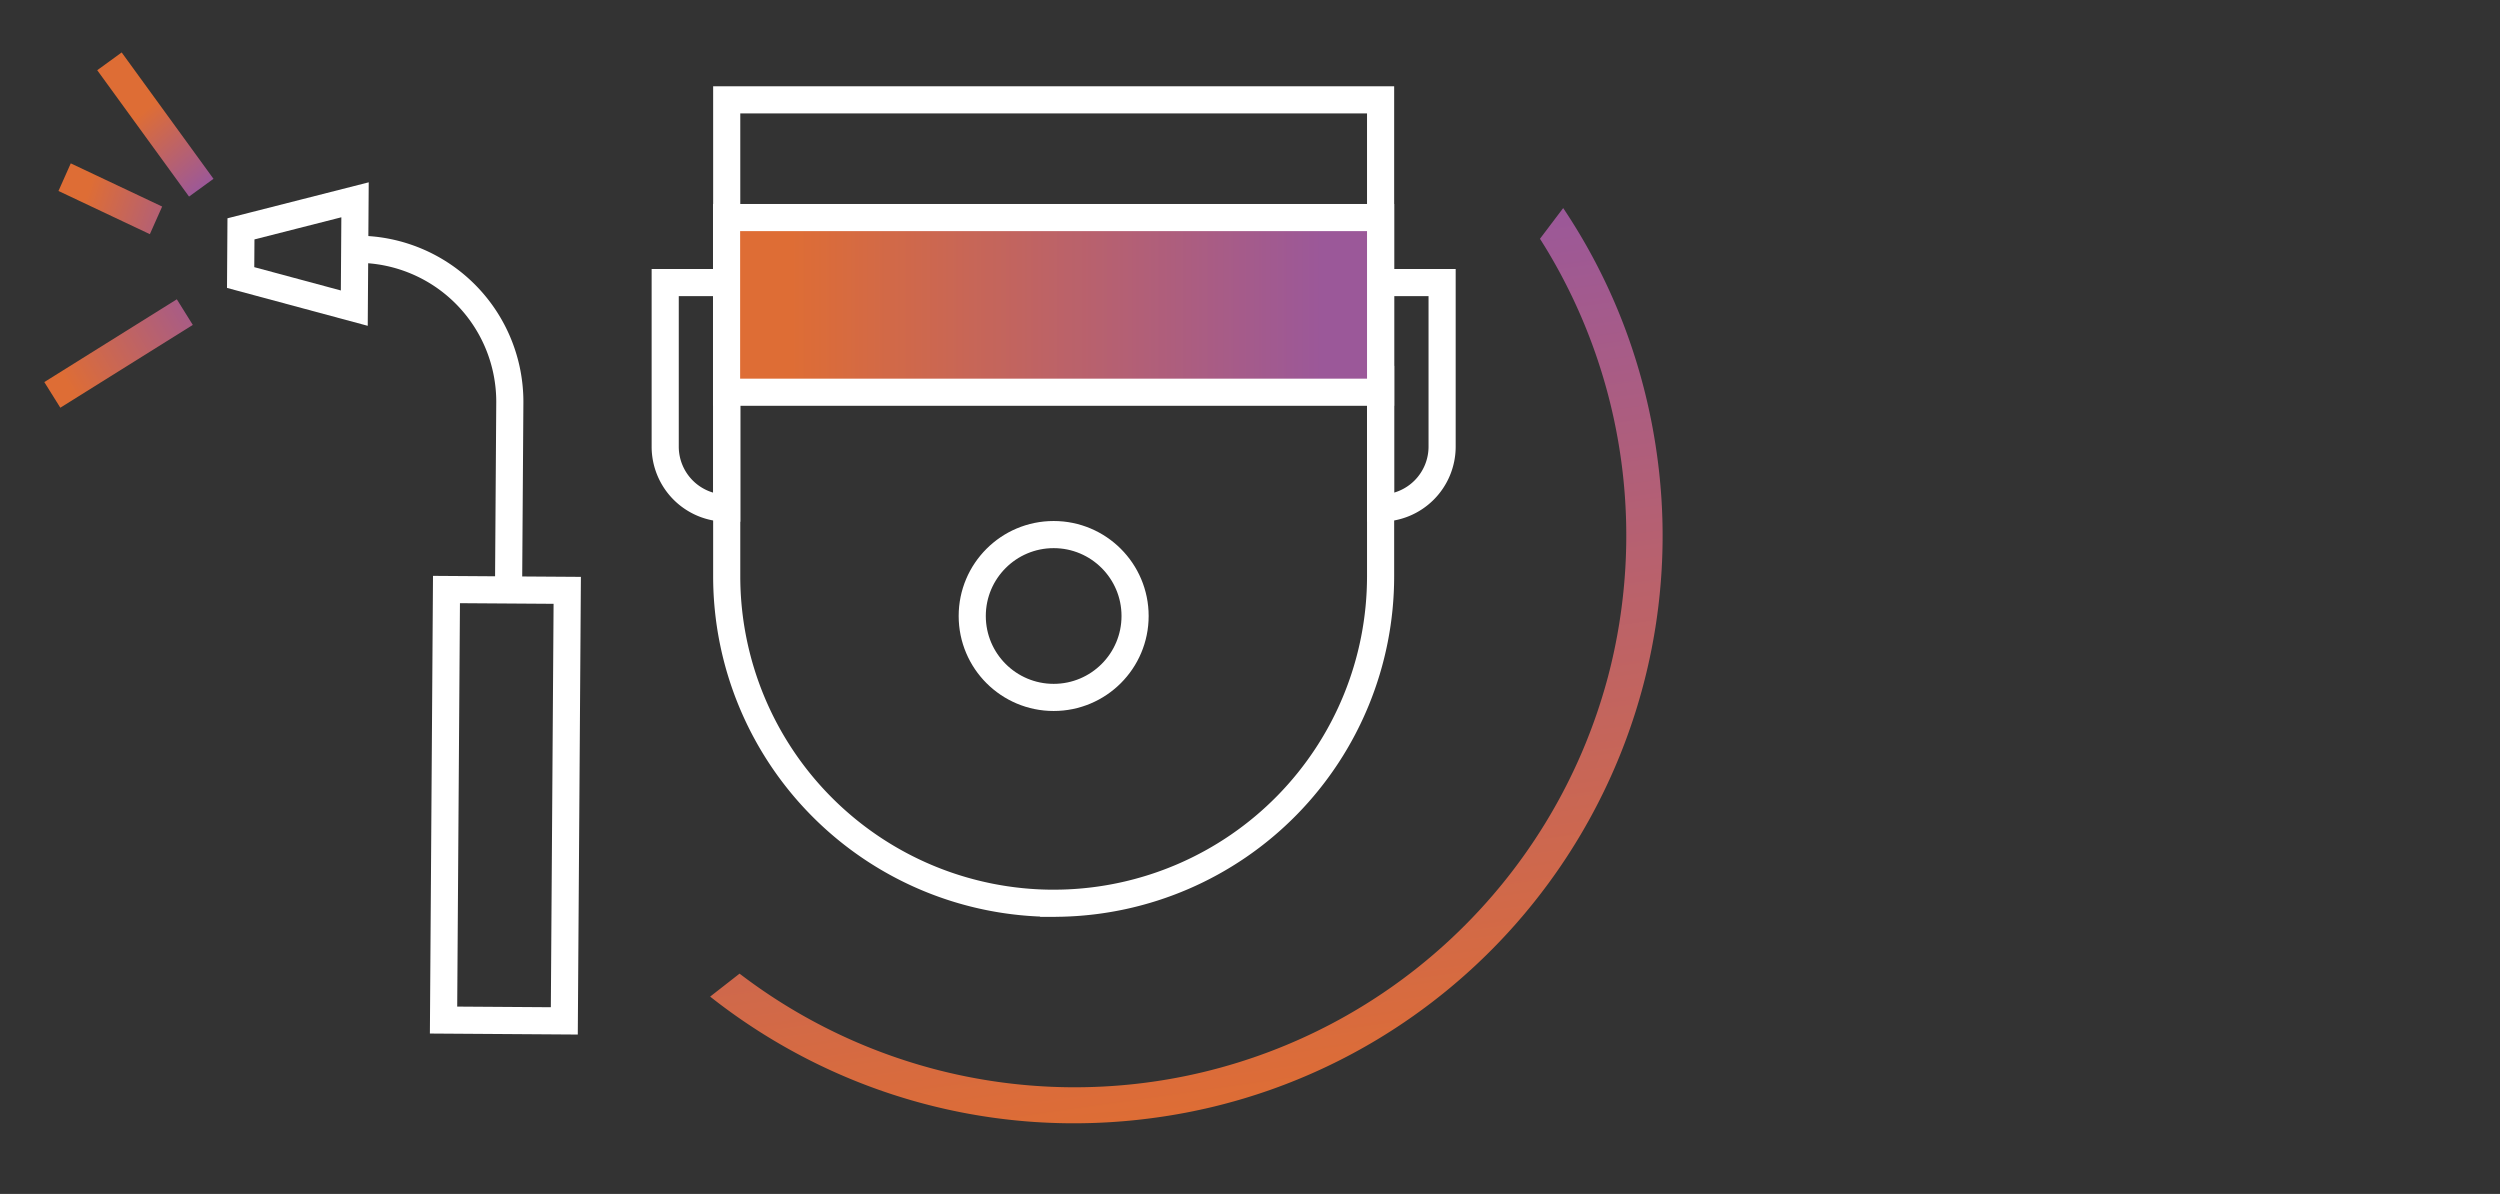 <svg xmlns="http://www.w3.org/2000/svg" xmlns:xlink="http://www.w3.org/1999/xlink" width="276.401" height="132" viewBox="0 0 276.401 132"><rect x="0" y="0" width="276.401" height="132" fill="#333333" stroke="none"/><defs><clipPath id="clip-path"><path id="Trac&#xE9;_950" data-name="Trac&#xE9; 950" d="M23.654,124.852l12.912-6.912Z" transform="translate(-23.654 -117.94)" fill="none"></path></clipPath><linearGradient id="linear-gradient" x1="-0.402" y1="8.125" x2="-0.382" y2="8.125" gradientUnits="objectBoundingBox"><stop offset="0" stop-color="#dd6d32"></stop><stop offset="1" stop-color="#9b5999"></stop></linearGradient><clipPath id="clip-path-2"><path id="Trac&#xE9;_951" data-name="Trac&#xE9; 951" d="M18.95,62.078,1.523,56.506Z" transform="translate(-1.523 -56.506)" fill="none"></path></clipPath><linearGradient id="linear-gradient-2" x1="-0.488" y1="6.537" x2="-0.457" y2="6.537" gradientUnits="objectBoundingBox"><stop offset="0" stop-color="#dd6d32"></stop><stop offset="0.808" stop-color="#9b5999"></stop><stop offset="1" stop-color="#9b5999"></stop></linearGradient><clipPath id="clip-path-3"><path id="Trac&#xE9;_952" data-name="Trac&#xE9; 952" d="M59.283,39.493l-8.646-9.512Z" transform="translate(-50.637 -29.981)" fill="none"></path></clipPath><linearGradient id="linear-gradient-3" x1="-0.961" y1="9.515" x2="-0.939" y2="9.515" xlink:href="#linear-gradient-2"></linearGradient><linearGradient id="linear-gradient-4" x1="0.1" y1="0.5" x2="0.909" y2="0.5" gradientUnits="objectBoundingBox"><stop offset="0" stop-color="#de6d35"></stop><stop offset="1" stop-color="#9b5899"></stop></linearGradient><linearGradient id="linear-gradient-5" x1="0.213" y1="0.148" x2="1.122" y2="1.09" xlink:href="#linear-gradient-4"></linearGradient><linearGradient id="linear-gradient-6" x1="0.325" y1="0.684" x2="1.362" y2="-0.554" gradientUnits="objectBoundingBox"><stop offset="0" stop-color="#de6d35"></stop><stop offset="0.808" stop-color="#9b5899"></stop><stop offset="1" stop-color="#9b5899"></stop></linearGradient><linearGradient id="linear-gradient-7" x1="0.428" y1="0.612" x2="1.03" y2="-0.076" xlink:href="#linear-gradient-6"></linearGradient><linearGradient id="linear-gradient-8" x1="0.5" y1="0" x2="0.5" y2="1" xlink:href="#linear-gradient-4"></linearGradient></defs><g id="Groupe_14015" data-name="Groupe 14015" transform="translate(-1110.099 -4443.547)"><rect id="Rectangle_5347" data-name="Rectangle 5347" width="276" height="132" transform="translate(1110.5 4443.547)" fill="none"></rect><g id="Groupe_13997" data-name="Groupe 13997" transform="translate(1109.665 4446.609)"><g id="Groupe_14000" data-name="Groupe 14000" transform="translate(6.75 33.659)"><g id="Groupe_13999" data-name="Groupe 13999" clip-path="url(#clip-path)"><rect id="Rectangle_7487" data-name="Rectangle 7487" width="14.643" height="12.042" transform="translate(-2.806 1.439) rotate(-27.147)" fill="url(#linear-gradient)"></rect></g></g><g id="Groupe_14004" data-name="Groupe 14004" transform="translate(0.434 16.126)"><g id="Groupe_14003" data-name="Groupe 14003" clip-path="url(#clip-path-2)"><rect id="Rectangle_7490" data-name="Rectangle 7490" width="9.261" height="18.225" transform="translate(-1.193 5.303) rotate(-77.319)" fill="url(#linear-gradient-2)"></rect></g></g><g id="Groupe_14008" data-name="Groupe 14008" transform="translate(14.451 8.556)"><g id="Groupe_14007" data-name="Groupe 14007" clip-path="url(#clip-path-3)"><rect id="Rectangle_7493" data-name="Rectangle 7493" width="12.849" height="12.826" transform="translate(-4.752 4.936) rotate(-46.084)" fill="url(#linear-gradient-3)"></rect></g></g><g id="Groupe_14016" data-name="Groupe 14016" transform="translate(24.976 16.384)"><path id="Trac&#xE9;_960" data-name="Trac&#xE9; 960" d="M5.063,9.656,17.675,6.444l-.082,11.978L5.027,15.039Z" transform="translate(-2.964 -3.8)" fill="none" stroke="#fff" stroke-miterlimit="10" stroke-width="3"></path><rect id="Rectangle_7497" data-name="Rectangle 7497" width="47.602" height="13.352" transform="translate(24.497 93.333) rotate(-89.611)" fill="none" stroke="#fff" stroke-miterlimit="10" stroke-width="3"></rect><path id="Trac&#xE9;_961" data-name="Trac&#xE9; 961" d="M51.423,25.947A16.866,16.866,0,0,1,68.174,42.928L68.036,63.25" transform="translate(-36.35 -17.834)" fill="none" stroke="#fff" stroke-miterlimit="10" stroke-width="3"></path><g id="Groupe_14017" data-name="Groupe 14017" transform="translate(-3 -13)"><rect id="Rectangle_7498" data-name="Rectangle 7498" width="72.293" height="19.014" transform="translate(58.804 4.593)" fill="none" stroke="#fff" stroke-miterlimit="10" stroke-width="3"></rect><path id="Trac&#xE9;_962" data-name="Trac&#xE9; 962" d="M209.444,145.7h72.293v21.768a36.153,36.153,0,0,1-35.429,36.139c-.185,0-.37.009-.561.009h-.155a36.159,36.159,0,0,1-36.148-36.148Z" transform="translate(-150.64 -110.196)" fill="none" stroke="#fff" stroke-miterlimit="10" stroke-width="3"></path><path id="Rectangle_7500" data-name="Rectangle 7500" d="M0,0H6.8a0,0,0,0,1,0,0V18.143a6.8,6.8,0,0,1-6.8,6.8H0a0,0,0,0,1,0,0V0A0,0,0,0,1,0,0Z" transform="translate(131.098 24.791)" fill="none" stroke="#fff" stroke-miterlimit="10" stroke-width="3"></path><path id="Rectangle_7501" data-name="Rectangle 7501" d="M0,0H6.8a0,0,0,0,1,0,0V24.944a0,0,0,0,1,0,0h0a6.8,6.8,0,0,1-6.8-6.8V0A0,0,0,0,1,0,0Z" transform="translate(52.003 24.791)" fill="none" stroke="#fff" stroke-miterlimit="10" stroke-width="3"></path><rect id="Rectangle_7504" data-name="Rectangle 7504" width="72.311" height="19.313" transform="translate(58.787 17.606)" stroke="#fff" stroke-miterlimit="10" stroke-width="3" fill="url(#linear-gradient-4)"></rect></g><g id="Ellipse_436" data-name="Ellipse 436" transform="translate(81.449 38.157)" fill="none" stroke="#fff" stroke-width="3"><circle cx="10.502" cy="10.502" r="10.502" stroke="none"></circle><circle cx="10.502" cy="10.502" r="9.002" fill="none"></circle></g></g><path id="Trac&#xE9;_947" data-name="Trac&#xE9; 947" d="M26.315-3204.441,14.1-3216.653l2.363-2.363L28.678-3206.8Z" transform="translate(3138.142 779.343) rotate(-77)" fill="url(#linear-gradient-5)"></path><path id="Trac&#xE9;_948" data-name="Trac&#xE9; 948" d="M8.079,0,0,7.721l2.363,2.363,8.079-7.722Z" transform="translate(15.466 12.232) rotate(69)" fill="url(#linear-gradient-6)"></path><path id="Trac&#xE9;_949" data-name="Trac&#xE9; 949" d="M12.211,0,0,12.212l2.363,2.363L14.574,2.363Z" transform="translate(25.948 4.647) rotate(99)" fill="url(#linear-gradient-7)"></path><path id="Soustraction_3" data-name="Soustraction 3" d="M6.472,93.311h0A64.636,64.636,0,0,1,1.68,79.752,65.35,65.35,0,0,1,0,65,64.7,64.7,0,0,1,11.1,28.659,65.19,65.19,0,0,1,39.7,5.109,64.592,64.592,0,0,1,65,0,65.452,65.452,0,0,1,78.478,1.4a64.66,64.66,0,0,1,23.787,10.337A65.479,65.479,0,0,1,112,20.105l-3.572,2.062-.3-.3A61.121,61.121,0,0,0,88.742,8.792,60.908,60.908,0,0,0,30.9,14.416a61.188,61.188,0,0,0-22.1,26.842,61.209,61.209,0,0,0,0,47.486c.219.518.45,1.044.687,1.562L6.473,93.31Z" transform="translate(192.656 111.445) rotate(172)" fill="url(#linear-gradient-8)"></path></g></g></svg>